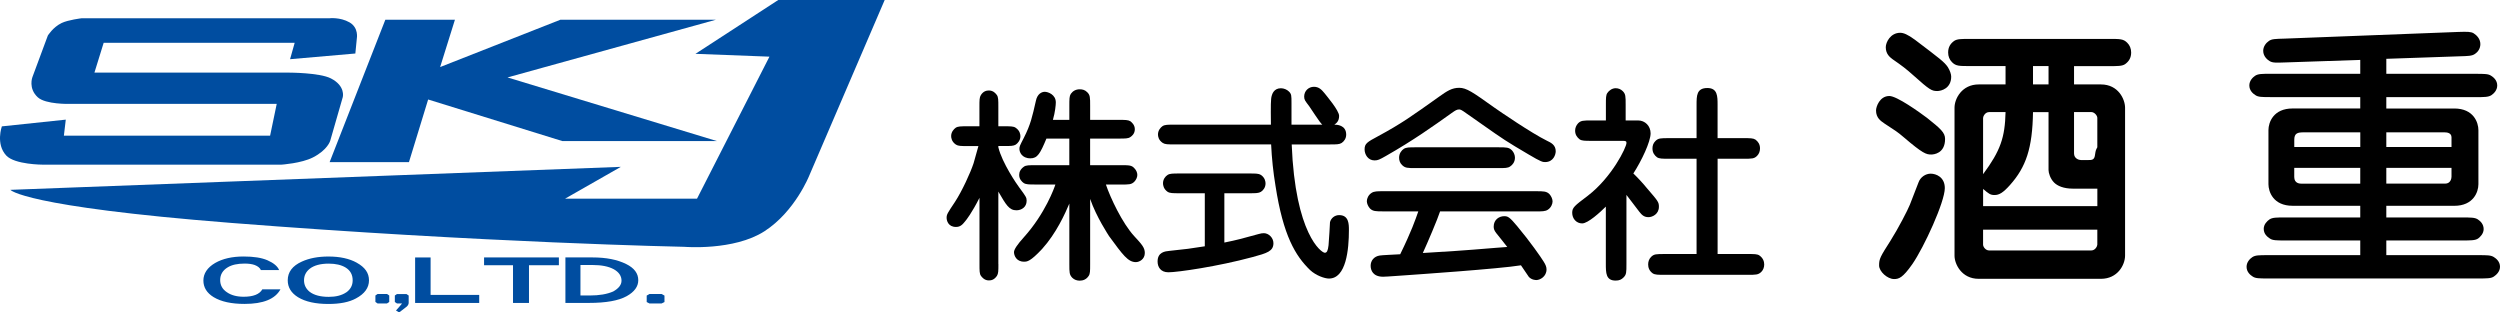 <?xml version="1.0" encoding="UTF-8"?><svg id="_レイヤー_1" xmlns="http://www.w3.org/2000/svg" viewBox="0 0 857.82 107.21"><path d="M342.58,90.58c0,2.35,0,3.28-.5,4.07-.93,1.36-1.93,1.57-2.78,1.57-1.5,0-2.35-1.07-2.71-1.57-.5-.71-.5-1.71-.5-4.07v-22.7c-2.64,5.21-4.5,7.57-4.93,8.06-1,1.29-1.78,1.93-3.14,1.93-2.64,0-3.21-2.14-3.21-3.14,0-1.14.28-1.57,2.85-5.42,2.43-3.71,5.35-10.06,6.42-13.34.29-.93,1.43-5,1.64-5.85h-3.64c-2.36,0-3.28,0-4.07-.5-1.5-1-1.64-2.36-1.64-2.93,0-1.35.85-2.35,1.57-2.86.78-.5,1.78-.5,4.14-.5h3.99v-6.64c0-2.35,0-3.28.5-4.07.86-1.35,1.93-1.57,2.78-1.57,1.5,0,2.35,1.07,2.71,1.57.5.71.5,1.71.5,4.07v6.64h1.86c2.36,0,3.35,0,4.07.5,1.5,1,1.64,2.36,1.64,2.93,0,1.35-.86,2.35-1.57,2.85-.79.5-1.79.5-4.14.5h-1.86v.43c1.29,5.35,6.35,12.71,7.21,13.84,2.28,3.07,2.5,3.43,2.5,4.5,0,2.21-1.79,3.28-3.5,3.28-2.5,0-3.57-1.86-6.21-6.42v24.83M366.91,69.88c-1.43,3.36-4.43,10.13-9.35,15.56-4.07,4.35-5.14,4.35-6.21,4.35-2.64,0-3.42-2.14-3.42-3.28q0-1.36,3.42-5.14c7.28-8.07,10.49-17.06,10.78-18.06h-6.71c-2.35,0-3.35,0-4.14-.5-.64-.43-1.57-1.35-1.57-2.78,0-1,.43-2,1.64-2.85.71-.5,1.72-.5,4.07-.5h11.49v-9.13h-7.85c-2.14,5.14-3.07,6.78-5.49,6.78-3,0-3.78-2.21-3.78-3.21,0-.86.14-1.14,1.5-3.78,2.36-4.64,2.92-7.35,4.14-12.7.5-2.5,2.07-3.14,3.07-3.14,1.07,0,3.78.93,3.78,3.64,0,.79-.21,3.28-1,5.99h5.64v-4.78c0-2.36,0-3.35.5-4.14.72-1,1.72-1.57,3.07-1.57.93,0,1.78.21,2.57,1,1,1,1,1.71,1,4.71v4.78h9.7c2.36,0,3.35,0,4.14.5.43.36,1.49,1.21,1.49,2.71,0,1.64-1.14,2.43-1.57,2.71-.71.5-1.71.5-4.07.5h-9.7v9.13h10.49c2.93,0,3.78,0,4.71,1.07.64.64,1,1.5,1,2.29s-.43,1.71-1.07,2.35c-1,.93-1.71.93-4.64.93h-5.07c1.5,4.5,5.64,13.28,9.71,17.7,2.57,2.78,3.64,3.93,3.64,5.78,0,2.21-1.93,3.14-3.07,3.14-2.71,0-4.49-2.5-9.2-8.92-.21-.36-4.36-6.57-6.49-12.77v22.34c0,2.35,0,3.35-.5,4.07-.78,1.21-1.93,1.64-3.07,1.64-.93,0-1.86-.29-2.57-1-1-1.07-1-1.78-1-4.71v-20.7Z"/><path d="M420.1,83.23c4.57-.93,6.07-1.36,11.78-2.93.64-.21,1.36-.29,1.79-.29,1.64,0,3.28,1.57,3.28,3.43,0,2.78-2.21,3.42-7.21,4.78-11.85,3.21-25.69,5.21-28.83,5.21-2.64,0-3.71-1.79-3.71-3.71,0-3.21,2.57-3.5,4.07-3.64,6.21-.64,6.63-.72,12.13-1.57v-18.2h-8.63c-2.36,0-3.36,0-4.14-.5-1.43-1-1.57-2.35-1.57-2.92,0-1.36.78-2.36,1.57-2.86.78-.5,1.78-.5,4.14-.5h23.76c2.36,0,3.35,0,4.14.5,1.43,1,1.57,2.35,1.57,2.92,0,1.36-.78,2.36-1.57,2.86-.79.5-1.79.5-4.14.5h-8.42v16.91M443.22,49.55c1.21,30.83,10.21,37.18,11.35,37.18.71,0,1.07-.64,1.29-2.57.14-1.21.5-7.71.5-7.92.36-1.43,1.64-2.43,3.14-2.43,3.35,0,3.35,3.14,3.35,5.14,0,6.64-.93,16.63-6.85,16.63-1.43,0-4.42-1-6.49-2.93-5-4.85-9.21-11.77-11.85-28.9-.78-4.71-1.28-9.42-1.5-14.2h-33.11c-2.36,0-3.28,0-4.07-.5-1.5-1-1.64-2.29-1.64-2.93,0-1.35.86-2.36,1.57-2.85.79-.5,1.79-.5,4.14-.5h33.04c-.07-6.56-.07-8.85.28-9.92.14-.5.71-2.57,3.14-2.57,1,0,2.07.43,2.78,1.14.86.86.86,1.36.86,3.93v7.42h10.56c-.93-.79-3.85-5.49-4.5-6.35-1.35-1.79-1.71-2.14-1.71-3.28,0-1.93,1.5-3.36,3.35-3.36,1.71,0,2.64,1,3.64,2.21.71.93,5,5.92,5,7.78s-1,2.57-1.64,3c.78,0,4.07.07,4.07,3.43,0,1.35-.78,2.35-1.57,2.86-.79.5-1.79.5-4.14.5h-12.99Z"/><path d="M502.05,38.13c-.86-.57-1.15-.57-1.43-.57-.72,0-1.29.35-2.5,1.21-6.42,4.57-12.99,9.28-22.62,14.77-2.14,1.21-2.71,1.5-3.85,1.5-2.28,0-3.42-2.07-3.42-3.78,0-2,.85-2.5,4.71-4.57,7.92-4.28,11.49-6.85,20.91-13.56,2.71-1.93,4.36-3,6.85-3s4.64,1.5,11.84,6.64c2.22,1.57,12.99,8.92,18.2,11.49,1.5.71,3.07,1.5,3.07,3.64,0,1.14-.79,3.71-3.64,3.71-.78,0-1.29,0-5.71-2.64-7.64-4.5-8.49-5.07-15.99-10.35l-6.42-4.5M474.71,72.53c-2.57,0-3.64,0-4.64-1-.64-.71-1.07-1.71-1.07-2.5,0-.86.5-2.14,1.64-2.85.86-.57,2-.57,4.07-.57h52.31c2.57,0,3.64,0,4.64,1,.64.71,1.07,1.71,1.07,2.5,0,.86-.5,2.14-1.64,2.86-.86.57-2,.57-4.07.57h-32.89c-.79,2.5-4.43,11.06-5.92,14.27,8.35-.5,13.27-.79,25.12-1.78,1.28-.07,2.85-.21,3.85-.29-.58-.79-3.28-4.14-3.79-4.78-.71-.93-.86-1.5-.86-2.21,0-2.43,1.93-3.57,3.57-3.57,1.21,0,1.78.14,4.5,3.43,4.42,5.28,8.2,10.71,9.06,12.13.72,1.14,1,1.86,1,2.71,0,2.43-2.21,3.64-3.49,3.64-.15,0-1.57,0-2.57-1.07-.14-.21-1.78-2.64-2.71-3.99-7.28,1.21-36.68,3.21-38.53,3.35-1.36.07-7.49.57-8.77.57-3.5,0-4.28-2.21-4.28-3.78,0-1.71,1.14-3.21,3.14-3.5.78-.14,4.64-.29,7-.43,3.85-7.85,5.21-11.85,6.21-14.7h-11.92M514.11,50.54c2.78,0,3.64,0,4.71,1.07.64.71,1,1.64,1,2.5,0,1.5-.86,2.5-1.64,3-.78.57-1.79.57-4.07.57h-28.33c-2.79,0-3.64,0-4.71-1.07-.72-.71-1-1.57-1-2.5,0-1.5.85-2.5,1.57-3,.86-.57,1.86-.57,4.14-.57h28.33Z"/><path d="M551.02,70.88c-1.92,1.93-6.14,5.78-8.13,5.78s-3.42-1.64-3.42-3.64c0-1.78.71-2.36,5.35-5.85,8.28-6.35,13.27-16.63,13.27-18.12,0-.57-.21-.72-1.28-.72h-10.63c-2.35,0-3.36,0-4.14-.5-.92-.71-1.57-1.64-1.57-3,0-.93.36-1.78,1-2.5,1-1,1.78-1,4.71-1h4.85v-5.35c0-2.29,0-3.36.5-4.07.57-.86,1.64-1.64,2.86-1.64.92,0,1.78.36,2.42,1,1,1,1,1.78,1,4.71v5.35h4.28c2.35,0,4.28,1.86,4.28,4.43,0,2.86-3.07,9.35-5.92,13.77,1.29,1.21,3.42,3.5,4.56,4.93,3.93,4.57,4.21,4.85,4.21,6.49,0,2.57-2.29,3.57-3.57,3.57-1.64,0-2.35-.86-3.21-1.93-.64-.78-3.64-4.85-4.36-5.71v23.62c0,3,0,3.71-1,4.71-.71.71-1.43,1.07-2.71,1.07-3.36,0-3.36-2.64-3.36-5.78v-19.62M582.14,87.16v-32.69h-9.42c-2.36,0-3.36,0-4.14-.5-.86-.64-1.57-1.57-1.57-3,0-.92.21-1.78,1-2.57,1-1,1.71-1,4.71-1h9.42v-11.42c0-3.14,0-5.78,3.71-5.78,3.5,0,3.5,2.85,3.5,5.78v11.42h8.85c2.35,0,3.35,0,4.14.5.86.64,1.57,1.57,1.57,3,0,.93-.29,1.86-1,2.57-1,1-1.71,1-4.7,1h-8.85v32.69h10.28c2.35,0,3.35,0,4.07.5,1.21.86,1.64,2,1.64,3.07,0,.93-.29,1.86-1,2.57-1.06,1-1.78,1-4.7,1h-28.41c-2.35,0-3.36,0-4.14-.5-1.21-.86-1.57-2-1.57-3.07,0-.93.29-1.86,1-2.57,1-1,1.71-1,4.71-1h10.92Z"/><path d="M662.66,53.02c-1.71,0-2.85-.29-9.52-6-2-1.71-2.76-2.19-6.56-4.66-1.24-.86-2.86-1.9-2.86-4.47,0-1.24,1.24-4.95,4.57-4.95,2.57,0,10.28,5.52,12.94,7.52,4.66,3.71,6.18,5.04,6.18,7.23,0,5.04-3.99,5.33-4.76,5.33M658.28,62.63c.66-1.9,2.48-3.04,4.19-3.04,1.81,0,4.85,1.14,4.85,4.95,0,4.76-7.13,20.27-11.13,26.07-3.33,4.76-4.66,5.14-6.28,5.14-2.28,0-5.14-2.57-5.14-4.67,0-2.28.38-2.95,3.9-8.47,2.66-4.19,5.99-10.66,6.66-12.37l2.95-7.61M664.66,31.23c-1.8,0-2.57-.38-8.08-5.33-2.67-2.38-3.81-3.24-7.23-5.61-.86-.67-2.29-1.72-2.29-4.09,0-1.71,1.62-4.95,4.95-4.95,1.14,0,2.57.57,5.04,2.38,8.66,6.57,10.09,7.61,11.32,9.42.76,1.24,1.14,2.47,1.14,3.24,0,4-3.33,4.95-4.85,4.95M688.16,22.67h-12.09c-3.9,0-4.95,0-6.28-1.33-.86-.86-1.33-2-1.33-3.33,0-1.81.76-3.05,2.09-3.99,1.04-.67,2.38-.67,5.52-.67h47.58c3.9,0,4.95,0,6.28,1.34.86.85,1.33,2,1.33,3.33,0,1.81-.76,3.04-2.09,4-1.05.67-2.38.67-5.52.67h-11.99v6.28h9.23c6,0,8.28,5.14,8.28,7.99v50.72c0,3.23-2.57,7.99-8.28,7.99h-41.96c-5.9,0-8.28-5.14-8.28-7.9v-50.81c0-3.14,2.57-7.99,8.28-7.99h9.23v-6.28M697.58,38.46c-.19,12.37-2.38,18.84-7.9,25.03-2.38,2.66-3.71,3.43-5.32,3.43-1.43,0-2-.47-3.9-2.09v5.9h39.2v-6h-8.37c-3.24,0-5.33-.95-6.47-2.09-1.33-1.33-1.91-3.33-1.91-4.28v-19.89h-5.33M682.54,38.46c-1.43,0-2.09,1.52-2.09,2v19.31c6-8.08,7.51-12.65,7.71-21.31h-5.61M680.45,78.8v5.14c0,.76.86,2,2.09,2h35.02c1.43,0,2.09-1.52,2.09-2v-5.14h-39.2M697.58,28.95h5.33v-6.28h-5.33v6.28M711.66,52.64c0,1.81,1.72,2.28,2.38,2.28h2.37c1.43,0,2.29,0,2.48-2,.19-1.33.29-1.52.76-2.38v-10.09c0-.76-.95-2-2.09-2h-5.9v14.18Z"/><path d="M818.81,25.33h30.54c3.14,0,4.47,0,5.43.67.76.47,2.09,1.52,2.09,3.33,0,1.62-1.15,2.76-2,3.33-1.05.67-2.38.67-5.52.67h-30.54v3.9h23.32c6.66,0,8.28,4.85,8.28,7.42v18.55c0,2.67-1.71,7.42-8.28,7.42h-23.32v4h25.98c3.14,0,4.38,0,5.42.66.86.57,2,1.62,2,3.33,0,1.52-1.14,2.66-1.9,3.23-1.04.67-2.38.67-5.52.67h-25.98v5.04h31.5c3.14,0,4.38,0,5.42.67.76.48,2.09,1.52,2.09,3.33,0,1.62-1.24,2.76-2.09,3.33-.95.67-2.28.67-5.42.67h-72.03c-3.04,0-4.38,0-5.33-.67-.76-.48-2.09-1.52-2.09-3.33,0-1.62,1.14-2.76,2-3.33,1.04-.67,2.28-.67,5.42-.67h31.59v-5.04h-25.6c-3.14,0-4.47,0-5.42-.67-.86-.57-2.1-1.52-2.1-3.33,0-1.52,1.15-2.66,2-3.24,1.04-.66,2.37-.66,5.52-.66h25.6v-4h-23.22c-6.66,0-8.28-4.85-8.28-7.42v-18.55c0-2.67,1.72-7.42,8.28-7.42h23.22v-3.9h-30.64c-3.05,0-4.38,0-5.33-.67-.76-.48-2.09-1.52-2.09-3.33,0-1.62,1.15-2.76,2-3.33,1.04-.67,2.28-.67,5.42-.67h30.64v-4.76l-25.69.86c-3.14.1-4.38.19-5.42-.47-.48-.29-2.19-1.43-2.19-3.52,0-1.52,1.04-2.76,1.9-3.33.95-.76,2.28-.76,5.42-.85l59.57-2.29c3.23-.1,4.38-.1,5.33.47,1.05.67,2.29,1.9,2.29,3.71,0,1.62-.95,2.76-1.81,3.33-1.05.76-2.38.76-5.43.85l-25.03.86v5.14M809.87,45.41h-19.41c-2.09,0-3.23.29-3.23,2.57v2.47h22.65v-5.04M809.87,57.59h-22.65v3.14c0,2.29,2,2.29,2.57,2.29h20.08v-5.43M818.81,50.45h22.37v-3.33c0-1.52-1.52-1.71-2.38-1.71h-19.99v5.04M818.81,63.01h20.18c1.9,0,2.19-1.81,2.19-2.38v-3.04h-22.37v5.43Z"/><path d="M96.24,99.26c-1.81,3.35-5.92,5.02-12.32,5.02-4.51,0-8.04-.77-10.59-2.31-2.36-1.43-3.54-3.34-3.54-5.72s1.35-4.45,4.04-6.02c2.58-1.48,5.84-2.22,9.76-2.22,3.46,0,6.18.43,8.15,1.28,2.14.93,3.49,2.06,4.04,3.38h-6.26c-.33-.74-1.03-1.32-2.1-1.73-.88-.33-2.04-.5-3.5-.5-2.45,0-4.37.43-5.77,1.28-1.73,1.04-2.6,2.5-2.6,4.37,0,1.76.76,3.15,2.27,4.16,1.48,1.04,3.41,1.57,5.77,1.57,3.32,0,5.46-.85,6.43-2.55h6.22Z" style="fill:#004da0;"/><path d="M118.78,100.33c-1.51,1.02-3.5,1.53-5.97,1.53-2.85,0-5.04-.58-6.55-1.73-1.29-1.04-1.94-2.36-1.94-3.95s.65-2.91,1.94-3.95c1.51-1.18,3.69-1.77,6.55-1.77,2.39,0,4.33.45,5.81,1.36,1.59.99,2.39,2.44,2.39,4.37,0,1.73-.74,3.12-2.23,4.16ZM122.45,90.16c-2.56-1.43-5.81-2.14-9.76-2.14-3.54,0-6.58.58-9.1,1.73-3.24,1.46-4.86,3.6-4.86,6.43,0,2.42,1.18,4.35,3.54,5.81,2.53,1.54,6,2.31,10.42,2.31,3.98,0,7.13-.63,9.43-1.89,2.99-1.59,4.49-3.67,4.49-6.22s-1.39-4.48-4.16-6.02Z" style="fill:#004da0;"/><path d="M133.56,103.61l-.77.51h-3.24l-.74-.51v-2.22l.74-.51h3.24l.77.51v2.22Z" style="fill:#004da0;"/><path d="M140.24,103.8c0,.56-.25,1.04-.74,1.45-.32.23-1.17.89-2.54,1.96l-1.09-.67c.49-.51,1.19-1.32,2.09-2.41h-1.74l-.74-.51v-2.22l.74-.51h3.24l.77.51v2.41Z" style="fill:#004da0;"/><path d="M164.44,103.95h-22v-15.61h5.31v12.85h16.68v2.76Z" style="fill:#004da0;"/><path d="M191.77,91.01h-10.26v12.94h-5.48v-12.94h-9.93v-2.68h25.67v2.68Z" style="fill:#004da0;"/><path d="M210.37,100.03c-2.09.91-4.75,1.36-7.99,1.36h-3.21v-10.46h4.16c3.05,0,5.47.48,7.25,1.44,1.78.99,2.68,2.31,2.68,3.95,0,1.4-.96,2.64-2.88,3.71ZM214.86,90.6c-3.02-1.51-6.87-2.27-11.54-2.27h-9.31v15.61h8.03c5.88,0,10.2-.77,12.98-2.31,2.66-1.48,3.99-3.31,3.99-5.48,0-2.34-1.38-4.19-4.16-5.56Z" style="fill:#004da0;"/><path d="M228,103.64l-.99.49h-4.16l-.95-.49v-2.22l.95-.54h4.16l.99.54v2.22Z" style="fill:#004da0;"/><path d="M99.24,24.92H32.4l3.17-10.23h65.54l-1.58,5.62,22.4-1.95.51-5.18s.72-3.67-2.52-5.51c-3.24-1.84-6.91-1.4-6.91-1.4H27.97s-4.54.54-6.81,1.62c-2.99,1.43-4.75,4.32-4.75,4.32l-5.29,14.26s-1.49,3.85,1.84,6.91c2.7,2.49,10.91,2.27,10.91,2.27h71.08l-2.27,10.91H21.92l.65-5.51L.64,43.36s-2.18,6.04,1.51,10.01c2.92,3.13,12.53,3.13,12.53,3.13h81.89s6.83-.45,10.8-2.48c5.08-2.59,5.94-5.73,5.94-5.73l4.32-15.02s.97-3.78-4.1-6.37c-3.87-1.98-14.3-1.98-14.3-1.98Z" style="fill:#004da0;"/><polygon points="132.22 6.77 156.1 6.77 151.02 23.01 192.29 6.77 245.65 6.77 174.14 26.57 245.98 48.4 192.93 48.4 146.91 34.14 140.32 55.64 113.1 55.64 132.22 6.77" style="fill:#004da0;"/><path d="M303.56,0h-36.52l-28.41,18.47,25.39.97-24.85,48.72h-45.26l19.12-10.91L3.56,65.14s4.21,5.72,75.66,11.34c86.97,6.84,155.56,8.21,155.56,8.21,0,0,17,1.44,27.51-5.33,10.52-6.77,15.41-19.16,15.41-19.16L303.56,0Z" style="fill:#004da0;"/></svg>